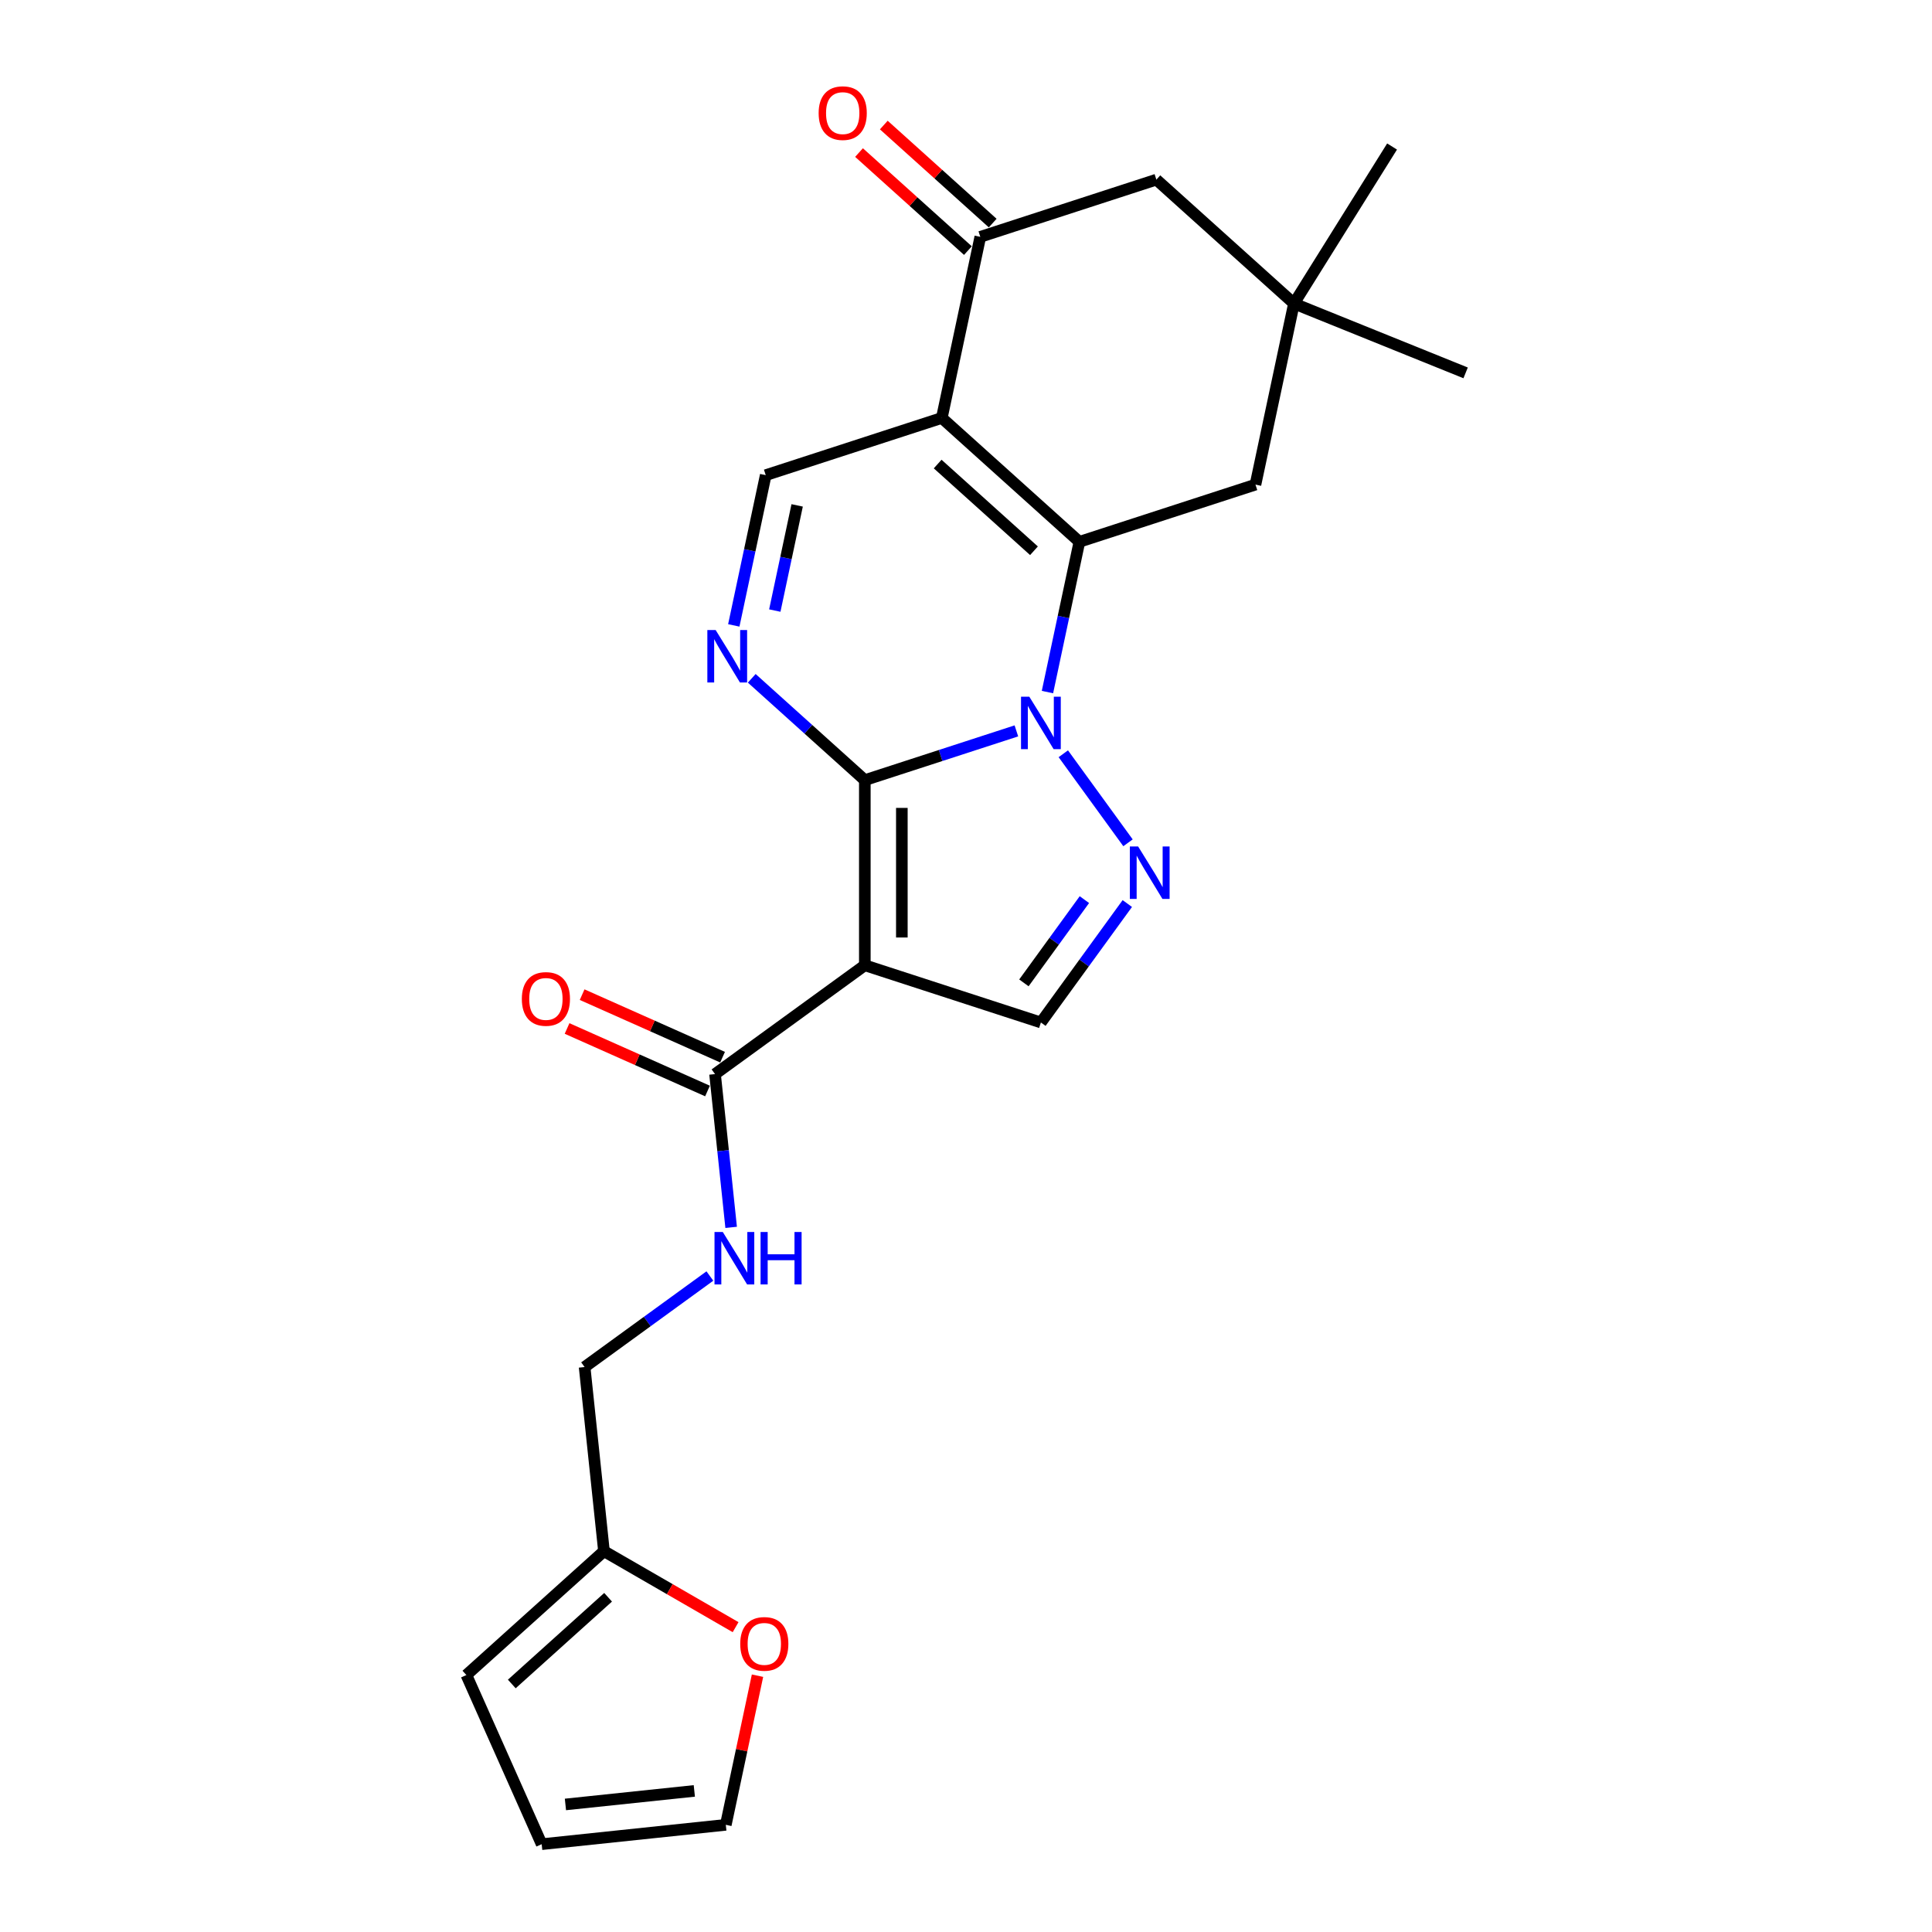 <?xml version='1.0' encoding='iso-8859-1'?>
<svg version='1.1' baseProfile='full'
              xmlns='http://www.w3.org/2000/svg'
                      xmlns:rdkit='http://www.rdkit.org/xml'
                      xmlns:xlink='http://www.w3.org/1999/xlink'
                  xml:space='preserve'
width='1000px' height='1000px' viewBox='0 0 1000 1000'>
<!-- END OF HEADER -->
<rect style='opacity:1.0;fill:#FFFFFF;stroke:none' width='1000' height='1000' x='0' y='0'> </rect>
<path class='bond-0' d='M 526.08,378.304 L 486.855,391.049' style='fill:none;fill-rule:evenodd;stroke:#0000FF;stroke-width:6px;stroke-linecap:butt;stroke-linejoin:miter;stroke-opacity:1' />
<path class='bond-0' d='M 486.855,391.049 L 447.63,403.794' style='fill:none;fill-rule:evenodd;stroke:#000000;stroke-width:6px;stroke-linecap:butt;stroke-linejoin:miter;stroke-opacity:1' />
<path class='bond-1' d='M 542.161,358.216 L 550.427,319.332' style='fill:none;fill-rule:evenodd;stroke:#0000FF;stroke-width:6px;stroke-linecap:butt;stroke-linejoin:miter;stroke-opacity:1' />
<path class='bond-1' d='M 550.427,319.332 L 558.692,280.447' style='fill:none;fill-rule:evenodd;stroke:#000000;stroke-width:6px;stroke-linecap:butt;stroke-linejoin:miter;stroke-opacity:1' />
<path class='bond-4' d='M 550.367,390.146 L 583.854,436.236' style='fill:none;fill-rule:evenodd;stroke:#0000FF;stroke-width:6px;stroke-linecap:butt;stroke-linejoin:miter;stroke-opacity:1' />
<path class='bond-3' d='M 447.63,403.794 L 447.63,499.622' style='fill:none;fill-rule:evenodd;stroke:#000000;stroke-width:6px;stroke-linecap:butt;stroke-linejoin:miter;stroke-opacity:1' />
<path class='bond-3' d='M 466.796,418.168 L 466.796,485.248' style='fill:none;fill-rule:evenodd;stroke:#000000;stroke-width:6px;stroke-linecap:butt;stroke-linejoin:miter;stroke-opacity:1' />
<path class='bond-5' d='M 447.63,403.794 L 418.367,377.445' style='fill:none;fill-rule:evenodd;stroke:#000000;stroke-width:6px;stroke-linecap:butt;stroke-linejoin:miter;stroke-opacity:1' />
<path class='bond-5' d='M 418.367,377.445 L 389.104,351.096' style='fill:none;fill-rule:evenodd;stroke:#0000FF;stroke-width:6px;stroke-linecap:butt;stroke-linejoin:miter;stroke-opacity:1' />
<path class='bond-2' d='M 558.692,280.447 L 487.478,216.326' style='fill:none;fill-rule:evenodd;stroke:#000000;stroke-width:6px;stroke-linecap:butt;stroke-linejoin:miter;stroke-opacity:1' />
<path class='bond-2' d='M 535.185,285.072 L 485.335,240.187' style='fill:none;fill-rule:evenodd;stroke:#000000;stroke-width:6px;stroke-linecap:butt;stroke-linejoin:miter;stroke-opacity:1' />
<path class='bond-10' d='M 558.692,280.447 L 649.83,250.835' style='fill:none;fill-rule:evenodd;stroke:#000000;stroke-width:6px;stroke-linecap:butt;stroke-linejoin:miter;stroke-opacity:1' />
<path class='bond-8' d='M 487.478,216.326 L 507.401,122.592' style='fill:none;fill-rule:evenodd;stroke:#000000;stroke-width:6px;stroke-linecap:butt;stroke-linejoin:miter;stroke-opacity:1' />
<path class='bond-25' d='M 487.478,216.326 L 396.34,245.938' style='fill:none;fill-rule:evenodd;stroke:#000000;stroke-width:6px;stroke-linecap:butt;stroke-linejoin:miter;stroke-opacity:1' />
<path class='bond-9' d='M 447.63,499.622 L 370.103,555.948' style='fill:none;fill-rule:evenodd;stroke:#000000;stroke-width:6px;stroke-linecap:butt;stroke-linejoin:miter;stroke-opacity:1' />
<path class='bond-24' d='M 447.63,499.622 L 538.768,529.234' style='fill:none;fill-rule:evenodd;stroke:#000000;stroke-width:6px;stroke-linecap:butt;stroke-linejoin:miter;stroke-opacity:1' />
<path class='bond-7' d='M 583.495,467.673 L 561.132,498.453' style='fill:none;fill-rule:evenodd;stroke:#0000FF;stroke-width:6px;stroke-linecap:butt;stroke-linejoin:miter;stroke-opacity:1' />
<path class='bond-7' d='M 561.132,498.453 L 538.768,529.234' style='fill:none;fill-rule:evenodd;stroke:#000000;stroke-width:6px;stroke-linecap:butt;stroke-linejoin:miter;stroke-opacity:1' />
<path class='bond-7' d='M 561.281,465.642 L 545.626,487.188' style='fill:none;fill-rule:evenodd;stroke:#0000FF;stroke-width:6px;stroke-linecap:butt;stroke-linejoin:miter;stroke-opacity:1' />
<path class='bond-7' d='M 545.626,487.188 L 529.972,508.735' style='fill:none;fill-rule:evenodd;stroke:#000000;stroke-width:6px;stroke-linecap:butt;stroke-linejoin:miter;stroke-opacity:1' />
<path class='bond-6' d='M 379.809,323.707 L 388.075,284.823' style='fill:none;fill-rule:evenodd;stroke:#0000FF;stroke-width:6px;stroke-linecap:butt;stroke-linejoin:miter;stroke-opacity:1' />
<path class='bond-6' d='M 388.075,284.823 L 396.34,245.938' style='fill:none;fill-rule:evenodd;stroke:#000000;stroke-width:6px;stroke-linecap:butt;stroke-linejoin:miter;stroke-opacity:1' />
<path class='bond-6' d='M 401.036,316.027 L 406.821,288.807' style='fill:none;fill-rule:evenodd;stroke:#0000FF;stroke-width:6px;stroke-linecap:butt;stroke-linejoin:miter;stroke-opacity:1' />
<path class='bond-6' d='M 406.821,288.807 L 412.607,261.588' style='fill:none;fill-rule:evenodd;stroke:#000000;stroke-width:6px;stroke-linecap:butt;stroke-linejoin:miter;stroke-opacity:1' />
<path class='bond-16' d='M 513.814,115.47 L 485.633,90.096' style='fill:none;fill-rule:evenodd;stroke:#000000;stroke-width:6px;stroke-linecap:butt;stroke-linejoin:miter;stroke-opacity:1' />
<path class='bond-16' d='M 485.633,90.096 L 457.453,64.723' style='fill:none;fill-rule:evenodd;stroke:#FF0000;stroke-width:6px;stroke-linecap:butt;stroke-linejoin:miter;stroke-opacity:1' />
<path class='bond-16' d='M 500.989,129.713 L 472.809,104.339' style='fill:none;fill-rule:evenodd;stroke:#000000;stroke-width:6px;stroke-linecap:butt;stroke-linejoin:miter;stroke-opacity:1' />
<path class='bond-16' d='M 472.809,104.339 L 444.628,78.966' style='fill:none;fill-rule:evenodd;stroke:#FF0000;stroke-width:6px;stroke-linecap:butt;stroke-linejoin:miter;stroke-opacity:1' />
<path class='bond-26' d='M 507.401,122.592 L 598.539,92.979' style='fill:none;fill-rule:evenodd;stroke:#000000;stroke-width:6px;stroke-linecap:butt;stroke-linejoin:miter;stroke-opacity:1' />
<path class='bond-12' d='M 370.103,555.948 L 374.273,595.617' style='fill:none;fill-rule:evenodd;stroke:#000000;stroke-width:6px;stroke-linecap:butt;stroke-linejoin:miter;stroke-opacity:1' />
<path class='bond-12' d='M 374.273,595.617 L 378.442,635.286' style='fill:none;fill-rule:evenodd;stroke:#0000FF;stroke-width:6px;stroke-linecap:butt;stroke-linejoin:miter;stroke-opacity:1' />
<path class='bond-17' d='M 374.001,547.194 L 337.656,531.012' style='fill:none;fill-rule:evenodd;stroke:#000000;stroke-width:6px;stroke-linecap:butt;stroke-linejoin:miter;stroke-opacity:1' />
<path class='bond-17' d='M 337.656,531.012 L 301.311,514.83' style='fill:none;fill-rule:evenodd;stroke:#FF0000;stroke-width:6px;stroke-linecap:butt;stroke-linejoin:miter;stroke-opacity:1' />
<path class='bond-17' d='M 366.206,564.702 L 329.861,548.521' style='fill:none;fill-rule:evenodd;stroke:#000000;stroke-width:6px;stroke-linecap:butt;stroke-linejoin:miter;stroke-opacity:1' />
<path class='bond-17' d='M 329.861,548.521 L 293.516,532.339' style='fill:none;fill-rule:evenodd;stroke:#FF0000;stroke-width:6px;stroke-linecap:butt;stroke-linejoin:miter;stroke-opacity:1' />
<path class='bond-11' d='M 649.83,250.835 L 669.753,157.101' style='fill:none;fill-rule:evenodd;stroke:#000000;stroke-width:6px;stroke-linecap:butt;stroke-linejoin:miter;stroke-opacity:1' />
<path class='bond-13' d='M 669.753,157.101 L 598.539,92.979' style='fill:none;fill-rule:evenodd;stroke:#000000;stroke-width:6px;stroke-linecap:butt;stroke-linejoin:miter;stroke-opacity:1' />
<path class='bond-22' d='M 669.753,157.101 L 758.604,192.998' style='fill:none;fill-rule:evenodd;stroke:#000000;stroke-width:6px;stroke-linecap:butt;stroke-linejoin:miter;stroke-opacity:1' />
<path class='bond-23' d='M 669.753,157.101 L 720.535,75.834' style='fill:none;fill-rule:evenodd;stroke:#000000;stroke-width:6px;stroke-linecap:butt;stroke-linejoin:miter;stroke-opacity:1' />
<path class='bond-21' d='M 367.433,660.469 L 335.013,684.023' style='fill:none;fill-rule:evenodd;stroke:#0000FF;stroke-width:6px;stroke-linecap:butt;stroke-linejoin:miter;stroke-opacity:1' />
<path class='bond-21' d='M 335.013,684.023 L 302.594,707.578' style='fill:none;fill-rule:evenodd;stroke:#000000;stroke-width:6px;stroke-linecap:butt;stroke-linejoin:miter;stroke-opacity:1' />
<path class='bond-14' d='M 312.61,802.881 L 302.594,707.578' style='fill:none;fill-rule:evenodd;stroke:#000000;stroke-width:6px;stroke-linecap:butt;stroke-linejoin:miter;stroke-opacity:1' />
<path class='bond-15' d='M 312.61,802.881 L 346.679,822.55' style='fill:none;fill-rule:evenodd;stroke:#000000;stroke-width:6px;stroke-linecap:butt;stroke-linejoin:miter;stroke-opacity:1' />
<path class='bond-15' d='M 346.679,822.55 L 380.747,842.219' style='fill:none;fill-rule:evenodd;stroke:#FF0000;stroke-width:6px;stroke-linecap:butt;stroke-linejoin:miter;stroke-opacity:1' />
<path class='bond-18' d='M 312.61,802.881 L 241.396,867.002' style='fill:none;fill-rule:evenodd;stroke:#000000;stroke-width:6px;stroke-linecap:butt;stroke-linejoin:miter;stroke-opacity:1' />
<path class='bond-18' d='M 314.753,826.742 L 264.903,871.627' style='fill:none;fill-rule:evenodd;stroke:#000000;stroke-width:6px;stroke-linecap:butt;stroke-linejoin:miter;stroke-opacity:1' />
<path class='bond-19' d='M 392.084,867.335 L 383.88,905.932' style='fill:none;fill-rule:evenodd;stroke:#FF0000;stroke-width:6px;stroke-linecap:butt;stroke-linejoin:miter;stroke-opacity:1' />
<path class='bond-19' d='M 383.88,905.932 L 375.676,944.529' style='fill:none;fill-rule:evenodd;stroke:#000000;stroke-width:6px;stroke-linecap:butt;stroke-linejoin:miter;stroke-opacity:1' />
<path class='bond-20' d='M 241.396,867.002 L 280.373,954.545' style='fill:none;fill-rule:evenodd;stroke:#000000;stroke-width:6px;stroke-linecap:butt;stroke-linejoin:miter;stroke-opacity:1' />
<path class='bond-27' d='M 375.676,944.529 L 280.373,954.545' style='fill:none;fill-rule:evenodd;stroke:#000000;stroke-width:6px;stroke-linecap:butt;stroke-linejoin:miter;stroke-opacity:1' />
<path class='bond-27' d='M 359.377,926.971 L 292.665,933.982' style='fill:none;fill-rule:evenodd;stroke:#000000;stroke-width:6px;stroke-linecap:butt;stroke-linejoin:miter;stroke-opacity:1' />
<path  class='atom-0' d='M 532.769 360.612
L 541.662 374.986
Q 542.544 376.404, 543.962 378.973
Q 545.38 381.541, 545.457 381.694
L 545.457 360.612
L 549.06 360.612
L 549.06 387.75
L 545.342 387.75
L 535.797 372.035
Q 534.686 370.195, 533.497 368.086
Q 532.347 365.978, 532.002 365.327
L 532.002 387.75
L 528.476 387.75
L 528.476 360.612
L 532.769 360.612
' fill='#0000FF'/>
<path  class='atom-5' d='M 589.095 438.138
L 597.988 452.513
Q 598.87 453.931, 600.288 456.499
Q 601.706 459.067, 601.783 459.221
L 601.783 438.138
L 605.386 438.138
L 605.386 465.277
L 601.668 465.277
L 592.124 449.561
Q 591.012 447.721, 589.824 445.613
Q 588.674 443.505, 588.329 442.853
L 588.329 465.277
L 584.802 465.277
L 584.802 438.138
L 589.095 438.138
' fill='#0000FF'/>
<path  class='atom-6' d='M 370.417 326.103
L 379.31 340.477
Q 380.192 341.895, 381.61 344.464
Q 383.028 347.032, 383.105 347.185
L 383.105 326.103
L 386.708 326.103
L 386.708 353.241
L 382.99 353.241
L 373.445 337.526
Q 372.334 335.686, 371.145 333.577
Q 369.995 331.469, 369.65 330.818
L 369.65 353.241
L 366.124 353.241
L 366.124 326.103
L 370.417 326.103
' fill='#0000FF'/>
<path  class='atom-13' d='M 374.121 637.682
L 383.014 652.056
Q 383.896 653.474, 385.314 656.043
Q 386.732 658.611, 386.809 658.764
L 386.809 637.682
L 390.412 637.682
L 390.412 664.82
L 386.694 664.82
L 377.15 649.105
Q 376.038 647.265, 374.85 645.157
Q 373.7 643.048, 373.355 642.397
L 373.355 664.82
L 369.828 664.82
L 369.828 637.682
L 374.121 637.682
' fill='#0000FF'/>
<path  class='atom-13' d='M 393.67 637.682
L 397.35 637.682
L 397.35 649.22
L 411.226 649.22
L 411.226 637.682
L 414.906 637.682
L 414.906 664.82
L 411.226 664.82
L 411.226 652.286
L 397.35 652.286
L 397.35 664.82
L 393.67 664.82
L 393.67 637.682
' fill='#0000FF'/>
<path  class='atom-16' d='M 383.142 850.871
Q 383.142 844.355, 386.362 840.714
Q 389.582 837.072, 395.6 837.072
Q 401.618 837.072, 404.838 840.714
Q 408.058 844.355, 408.058 850.871
Q 408.058 857.464, 404.8 861.221
Q 401.541 864.939, 395.6 864.939
Q 389.62 864.939, 386.362 861.221
Q 383.142 857.503, 383.142 850.871
M 395.6 861.872
Q 399.74 861.872, 401.963 859.113
Q 404.225 856.314, 404.225 850.871
Q 404.225 845.543, 401.963 842.86
Q 399.74 840.139, 395.6 840.139
Q 391.46 840.139, 389.199 842.822
Q 386.975 845.505, 386.975 850.871
Q 386.975 856.353, 389.199 859.113
Q 391.46 861.872, 395.6 861.872
' fill='#FF0000'/>
<path  class='atom-17' d='M 423.73 58.547
Q 423.73 52.03, 426.949 48.389
Q 430.169 44.748, 436.187 44.748
Q 442.205 44.748, 445.425 48.389
Q 448.645 52.03, 448.645 58.547
Q 448.645 65.14, 445.387 68.896
Q 442.129 72.614, 436.187 72.614
Q 430.208 72.614, 426.949 68.896
Q 423.73 65.178, 423.73 58.547
M 436.187 69.548
Q 440.327 69.548, 442.55 66.788
Q 444.812 63.99, 444.812 58.547
Q 444.812 53.219, 442.55 50.535
Q 440.327 47.814, 436.187 47.814
Q 432.047 47.814, 429.786 50.497
Q 427.563 53.18, 427.563 58.547
Q 427.563 64.028, 429.786 66.788
Q 432.047 69.548, 436.187 69.548
' fill='#FF0000'/>
<path  class='atom-18' d='M 270.103 517.048
Q 270.103 510.532, 273.322 506.89
Q 276.542 503.249, 282.56 503.249
Q 288.578 503.249, 291.798 506.89
Q 295.018 510.532, 295.018 517.048
Q 295.018 523.641, 291.76 527.397
Q 288.502 531.115, 282.56 531.115
Q 276.58 531.115, 273.322 527.397
Q 270.103 523.679, 270.103 517.048
M 282.56 528.049
Q 286.7 528.049, 288.923 525.289
Q 291.185 522.491, 291.185 517.048
Q 291.185 511.72, 288.923 509.037
Q 286.7 506.315, 282.56 506.315
Q 278.42 506.315, 276.159 508.998
Q 273.936 511.682, 273.936 517.048
Q 273.936 522.529, 276.159 525.289
Q 278.42 528.049, 282.56 528.049
' fill='#FF0000'/>
</svg>
